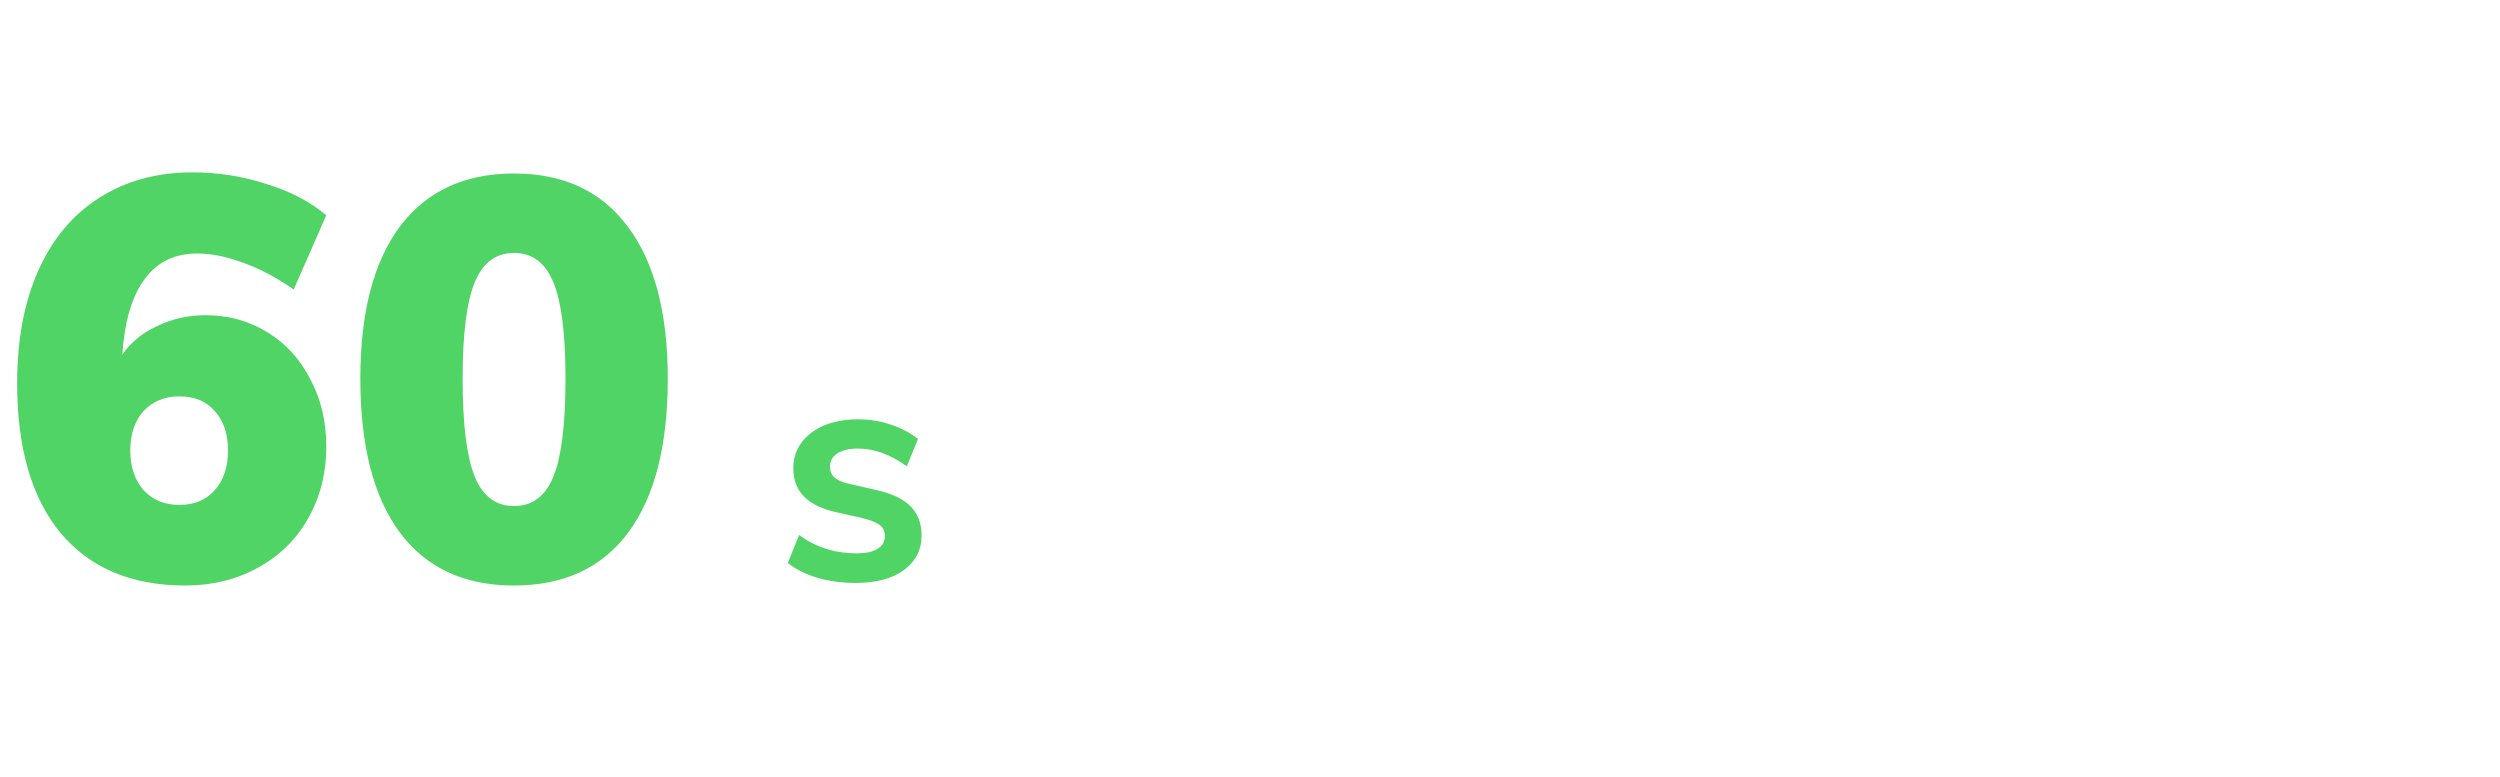 <svg width="280" height="87" viewBox="0 0 280 87" fill="none" xmlns="http://www.w3.org/2000/svg">
<path d="M23.04 35.304C25.6 35.304 27.904 35.944 29.952 37.224C32 38.461 33.6 40.211 34.752 42.472C35.947 44.691 36.544 47.208 36.544 50.024C36.544 53.011 35.861 55.699 34.496 58.088C33.173 60.435 31.296 62.269 28.864 63.592C26.475 64.915 23.765 65.576 20.736 65.576C14.72 65.576 10.069 63.613 6.784 59.688C3.541 55.763 1.92 50.173 1.92 42.92C1.92 38.056 2.709 33.853 4.288 30.312C5.867 26.771 8.128 24.061 11.072 22.184C14.059 20.264 17.557 19.304 21.568 19.304C24.384 19.304 27.115 19.731 29.76 20.584C32.448 21.395 34.709 22.568 36.544 24.104L32.896 32.424C30.933 31.059 29.035 30.056 27.2 29.416C25.365 28.733 23.659 28.392 22.08 28.392C19.563 28.392 17.6 29.352 16.192 31.272C14.784 33.149 13.952 35.965 13.696 39.72C14.635 38.355 15.936 37.288 17.6 36.52C19.264 35.709 21.077 35.304 23.04 35.304ZM20.096 56.552C21.76 56.552 23.083 55.997 24.064 54.888C25.045 53.779 25.536 52.307 25.536 50.472C25.536 48.595 25.045 47.123 24.064 46.056C23.125 44.947 21.803 44.392 20.096 44.392C18.432 44.392 17.088 44.947 16.064 46.056C15.083 47.165 14.592 48.637 14.592 50.472C14.592 52.264 15.083 53.736 16.064 54.888C17.088 55.997 18.432 56.552 20.096 56.552ZM57.575 65.576C51.986 65.576 47.719 63.592 44.775 59.624C41.831 55.656 40.359 49.917 40.359 42.408C40.359 35.027 41.831 29.352 44.775 25.384C47.762 21.416 52.028 19.432 57.575 19.432C63.122 19.432 67.367 21.416 70.311 25.384C73.298 29.352 74.791 35.027 74.791 42.408C74.791 49.917 73.319 55.656 70.375 59.624C67.431 63.592 63.164 65.576 57.575 65.576ZM57.575 56.68C59.623 56.68 61.095 55.571 61.991 53.352C62.887 51.133 63.335 47.485 63.335 42.408C63.335 37.416 62.887 33.832 61.991 31.656C61.095 29.437 59.623 28.328 57.575 28.328C55.527 28.328 54.055 29.437 53.159 31.656C52.263 33.832 51.815 37.416 51.815 42.408C51.815 47.485 52.263 51.133 53.159 53.352C54.055 55.571 55.527 56.68 57.575 56.68ZM95.871 65.288C94.311 65.288 92.871 65.096 91.551 64.712C90.255 64.328 89.151 63.776 88.239 63.056L89.499 59.924C91.371 61.292 93.519 61.976 95.943 61.976C96.975 61.976 97.755 61.808 98.283 61.472C98.835 61.136 99.111 60.656 99.111 60.032C99.111 59.504 98.919 59.096 98.535 58.808C98.175 58.52 97.515 58.256 96.555 58.016L93.675 57.368C92.043 57.008 90.831 56.42 90.039 55.604C89.247 54.788 88.851 53.732 88.851 52.436C88.851 51.356 89.151 50.408 89.751 49.592C90.375 48.752 91.227 48.104 92.307 47.648C93.411 47.192 94.683 46.964 96.123 46.964C97.371 46.964 98.571 47.156 99.723 47.54C100.899 47.924 101.931 48.464 102.819 49.16L101.559 52.22C99.735 50.9 97.911 50.24 96.087 50.24C95.103 50.24 94.335 50.42 93.783 50.78C93.231 51.14 92.955 51.644 92.955 52.292C92.955 52.772 93.123 53.168 93.459 53.48C93.819 53.792 94.383 54.032 95.151 54.2L98.139 54.884C99.891 55.268 101.175 55.88 101.991 56.72C102.807 57.536 103.215 58.616 103.215 59.96C103.215 61.592 102.555 62.888 101.235 63.848C99.915 64.808 98.127 65.288 95.871 65.288Z" fill="#4FD465"/>
</svg>
